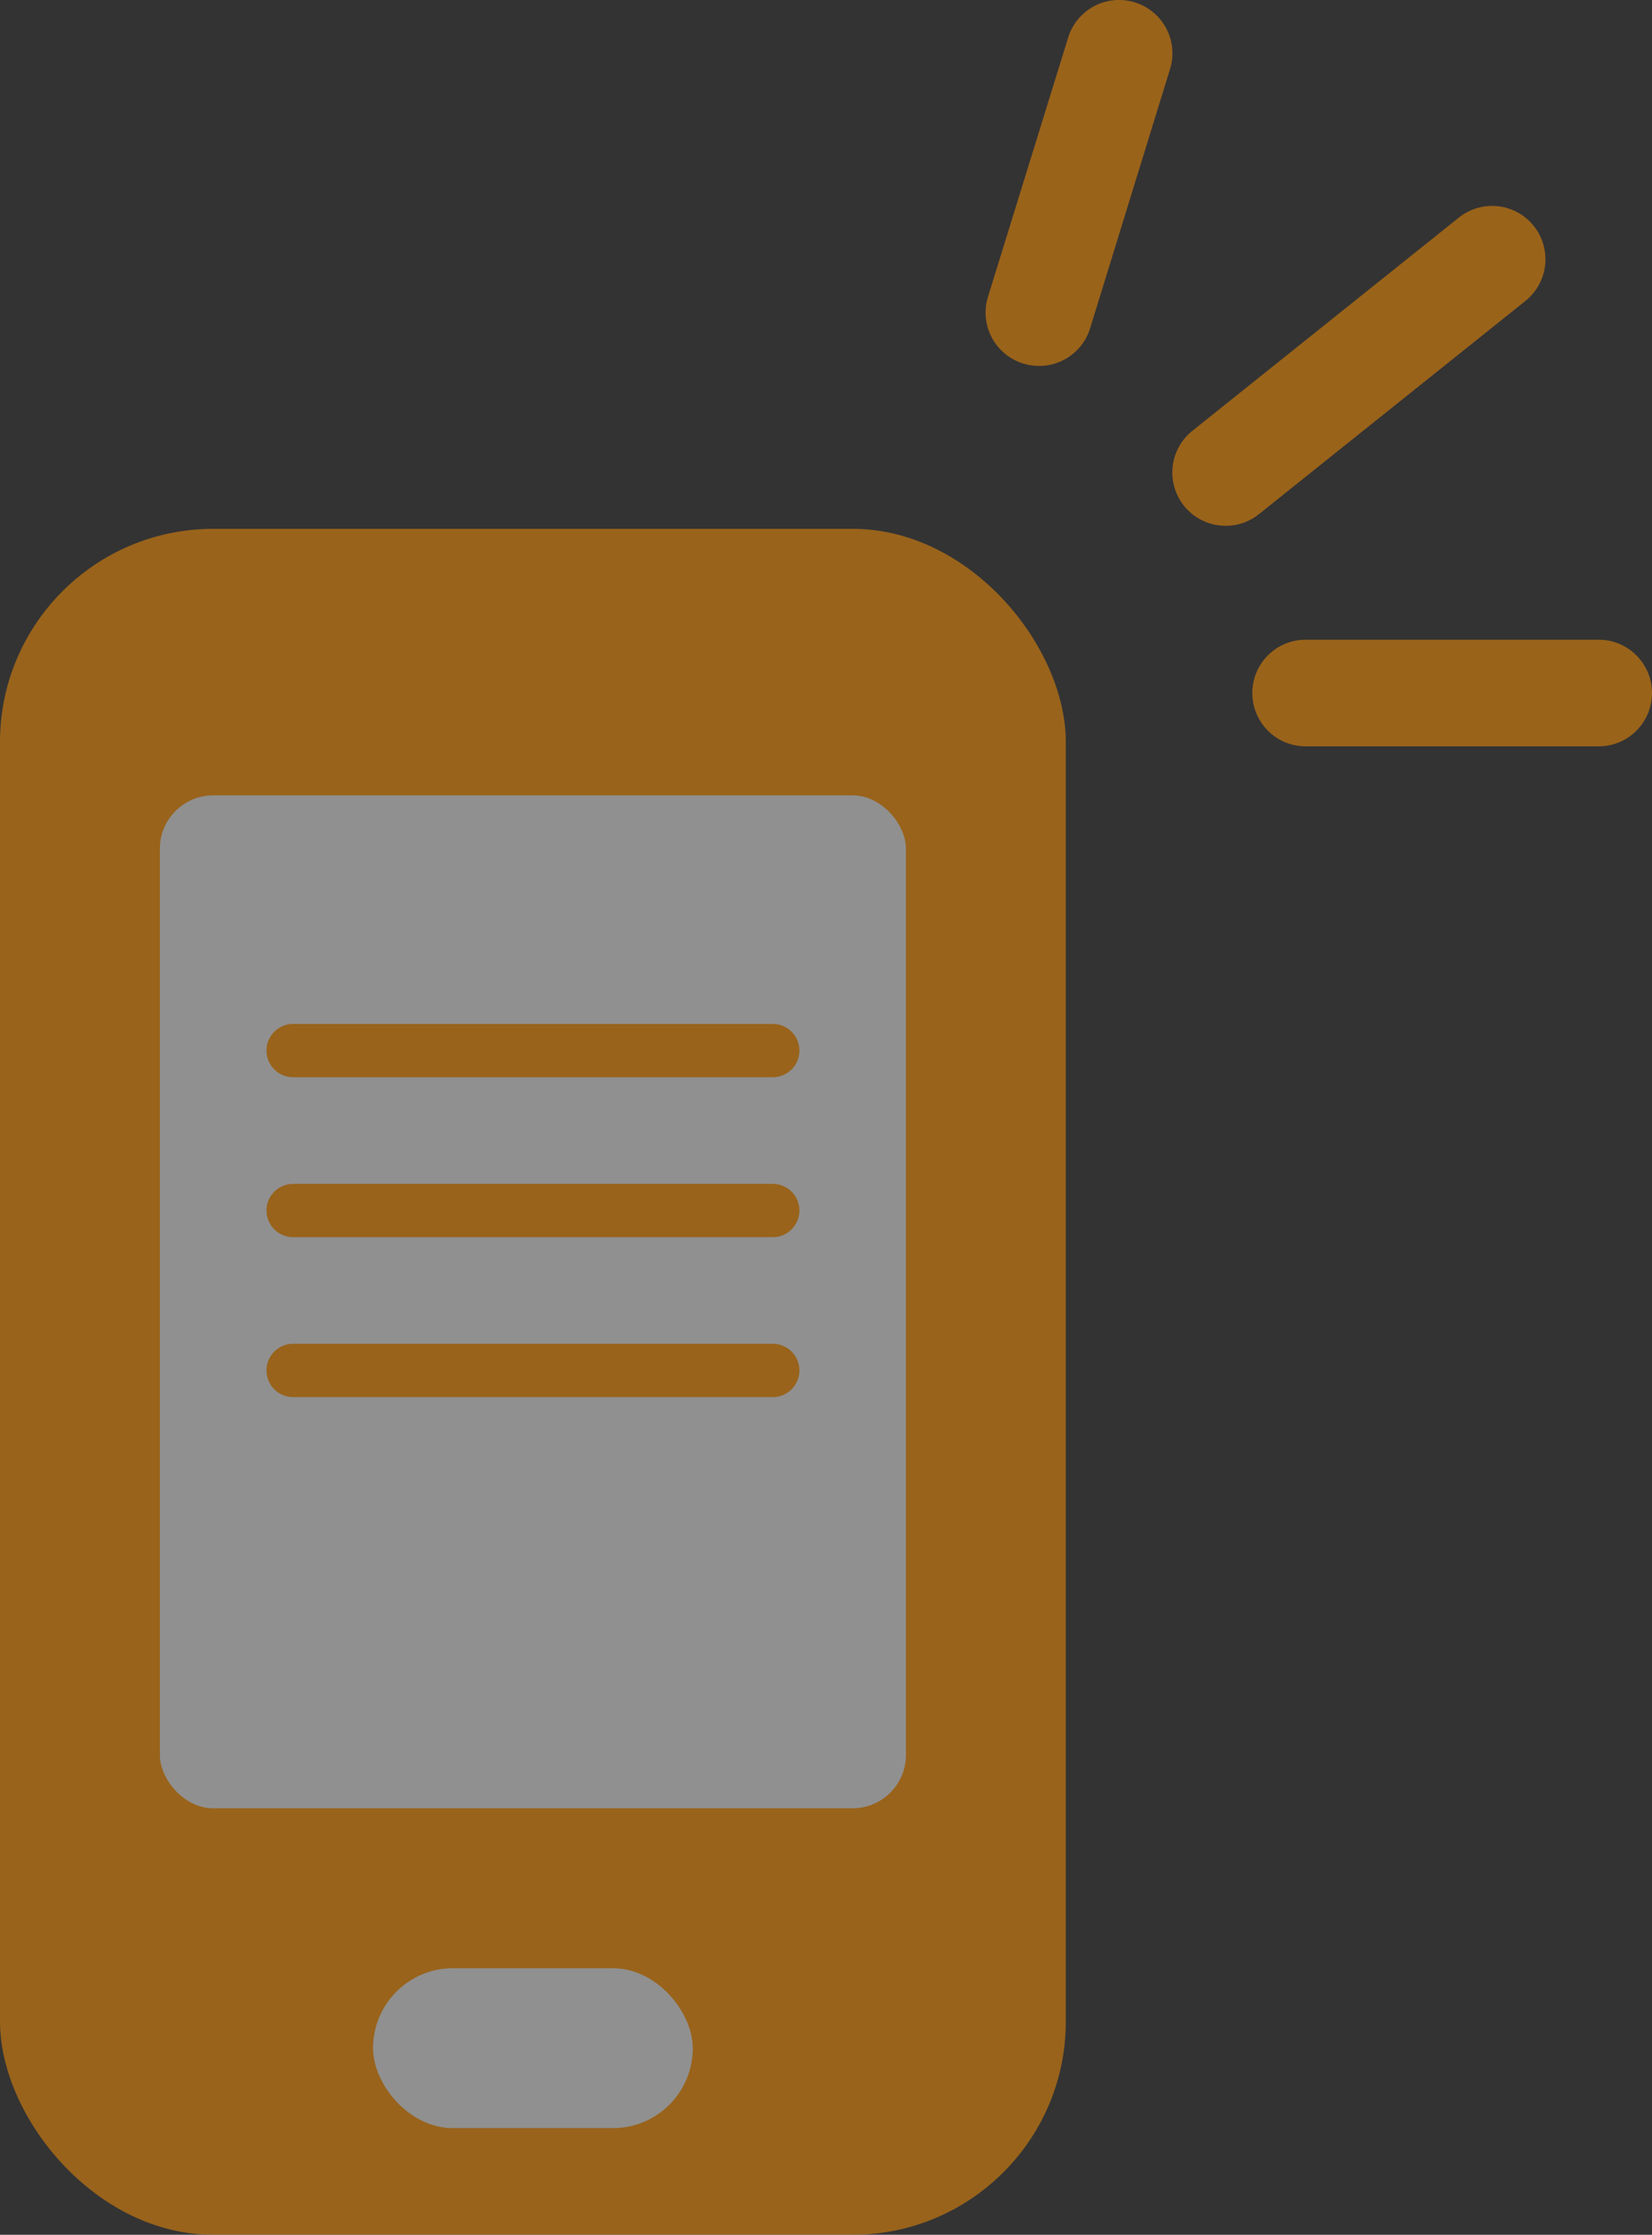 <svg xmlns="http://www.w3.org/2000/svg" width="31" height="41.92" viewBox="0 0 31 41.92"><rect x="0" y="0" width="31" height="41.92" fill="#333333" stroke="none"/><g transform="translate(-1239 -3322.08)"><path d="M0,5.864a1,1,0,0,1-.3-.045,1,1,0,0,1-.661-1.25L.544-.295a1,1,0,0,1,1.25-.661A1,1,0,0,1,2.456.295L.956,5.158A1,1,0,0,1,0,5.864Z" transform="translate(1258.5 3323.08)" fill="#ff9403" opacity="0.504"/><path d="M0,5a1,1,0,0,1-.782-.375A1,1,0,0,1-.625,3.219l5-4a1,1,0,0,1,1.406.156A1,1,0,0,1,5.625.781l-5,4A1,1,0,0,1,0,5Z" transform="translate(1262 3326.943)" fill="#ff9403" opacity="0.504"/><path d="M5.5,1H0A1,1,0,0,1-1,0,1,1,0,0,1,0-1H5.5a1,1,0,0,1,1,1A1,1,0,0,1,5.5,1Z" transform="translate(1263.5 3335.08)" fill="#ff9403" opacity="0.504"/><g opacity="0.501"><rect width="20" height="32" rx="4" transform="translate(1239 3332)" fill="#ff9403"/><rect width="14" height="19" rx="1" transform="translate(1242 3337)" fill="#ededed"/><g transform="translate(20)"><path d="M-8252.151-12234.293h-9a.5.5,0,0,1-.5-.5.5.5,0,0,1,.5-.5h9a.5.5,0,0,1,.5.5A.5.5,0,0,1-8252.151-12234.293Z" transform="translate(9485.652 15576.58)" fill="#ff9403" opacity="0.999"/><path d="M-8252.151-12234.293h-9a.5.5,0,0,1-.5-.5.5.5,0,0,1,.5-.5h9a.5.5,0,0,1,.5.5A.5.5,0,0,1-8252.151-12234.293Z" transform="translate(9485.652 15579.58)" fill="#ff9403" opacity="0.999"/><path d="M-8252.151-12234.293h-9a.5.5,0,0,1-.5-.5.5.5,0,0,1,.5-.5h9a.5.5,0,0,1,.5.5A.5.5,0,0,1-8252.151-12234.293Z" transform="translate(9485.652 15582.58)" fill="#ff9403" opacity="0.999"/></g><rect width="6" height="3" rx="1.5" transform="translate(1246 3359)" fill="#ededed"/></g></g></svg>
